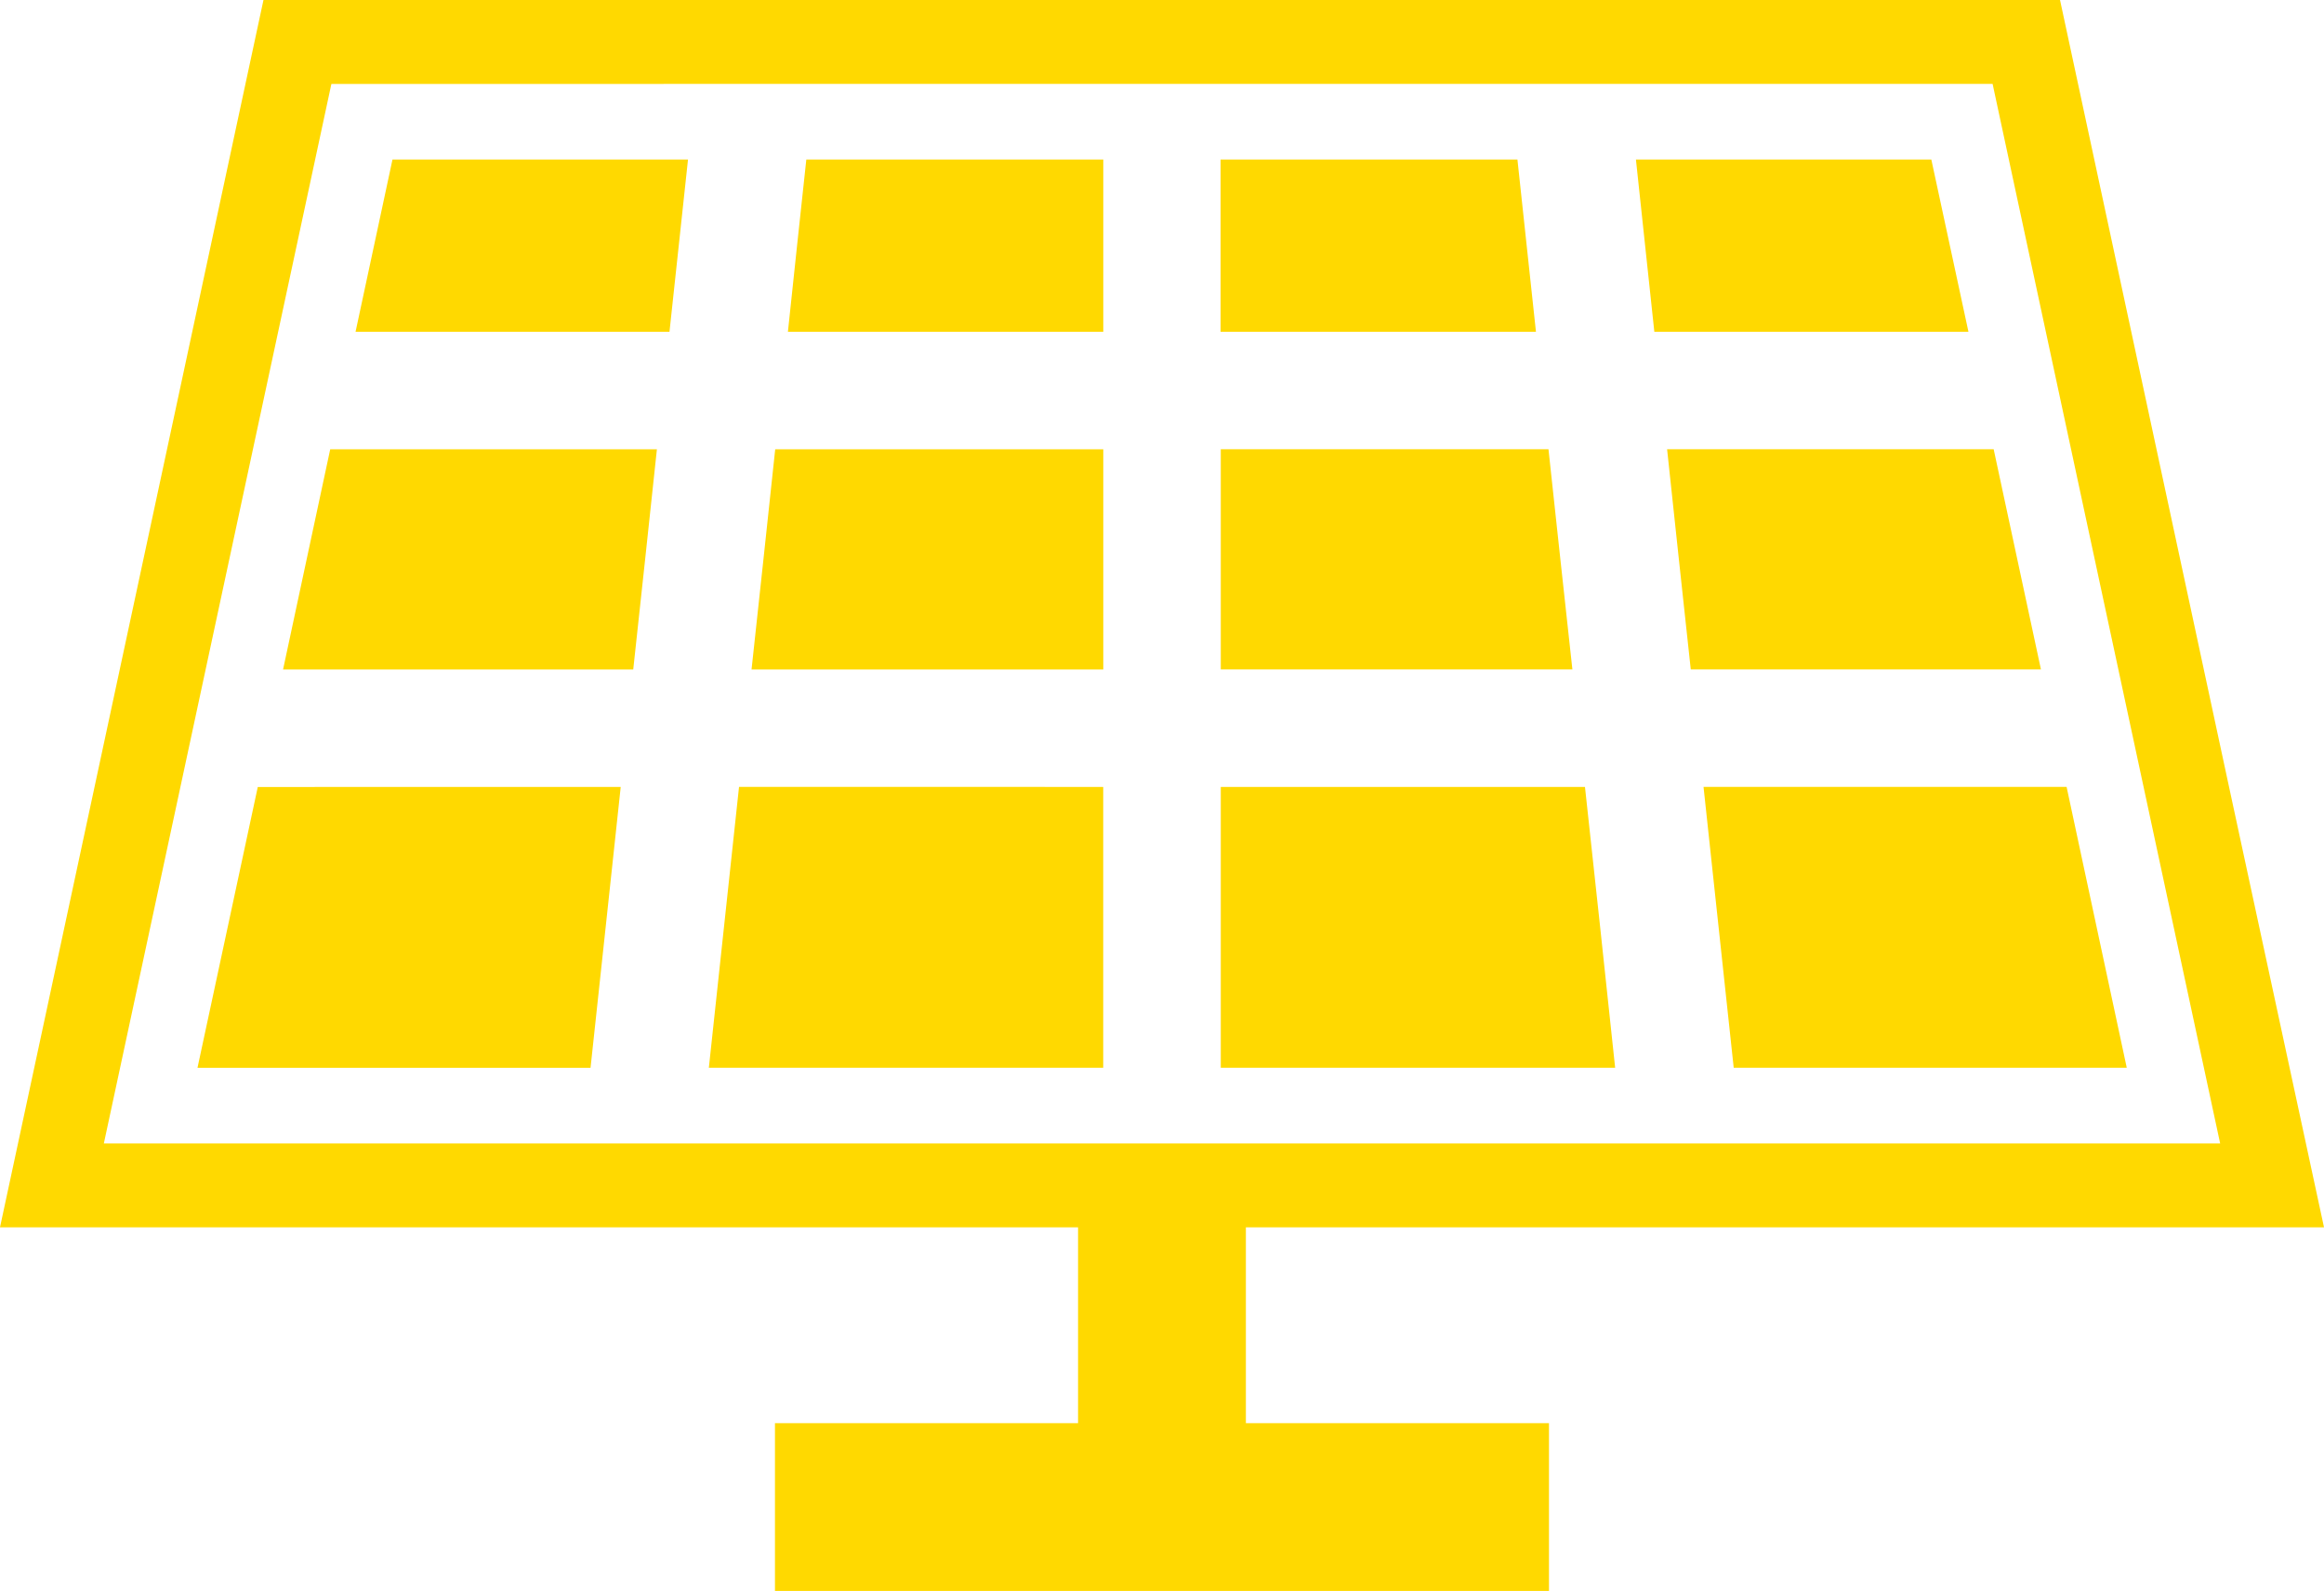 <?xml version="1.0" encoding="utf-8"?>
<svg xmlns="http://www.w3.org/2000/svg" width="37.126" height="25.423" viewBox="0 0 37.126 25.423">
  <g id="グループ_359" data-name="グループ 359" transform="translate(-89.591 -961.654)">
    <g id="グループ_345" data-name="グループ 345" transform="translate(101.971 980.596)">
      <g id="グループ_343" data-name="グループ 343" transform="translate(4.842 0)">
        <rect id="長方形_205" data-name="長方形 205" width="2.681" height="5.141" fill="#ffd900"/>
      </g>
      <g id="グループ_344" data-name="グループ 344" transform="translate(0 3.8)">
        <rect id="長方形_206" data-name="長方形 206" width="12.365" height="2.681" fill="#ffd900"/>
      </g>
    </g>
    <g id="グループ_346" data-name="グループ 346" transform="translate(116.802 974.229)">
      <path id="パス_22885" data-name="パス 22885" d="M249.8,1037.054h-6.279l-.241-2.243-.241-2.245h5.8Z" transform="translate(-243.036 -1032.567)" fill="#ffd900"/>
    </g>
    <g id="グループ_347" data-name="グループ 347" transform="translate(109.093 974.229)">
      <path id="パス_22886" data-name="パス 22886" d="M205.865,1037.054h-6.3v-4.487h5.818l.243,2.245Z" transform="translate(-199.565 -1032.567)" fill="#ffd900"/>
    </g>
    <g id="グループ_348" data-name="グループ 348" transform="translate(100.914 974.229)">
      <path id="パス_22887" data-name="パス 22887" d="M159.743,1032.567v4.487h-6.3l.241-2.243.241-2.245Z" transform="translate(-153.442 -1032.567)" fill="#ffd900"/>
    </g>
    <g id="グループ_349" data-name="グループ 349" transform="translate(92.746 974.229)">
      <path id="パス_22888" data-name="パス 22888" d="M114.141,1032.567l-.241,2.245-.241,2.243H107.38l.963-4.487Z" transform="translate(-107.38 -1032.567)" fill="#ffd900"/>
    </g>
    <g id="グループ_350" data-name="グループ 350" transform="translate(116.223 968.834)">
      <path id="パス_22889" data-name="パス 22889" d="M245.744,1005.658H240.15l-.19-1.759-.188-1.759h5.217Z" transform="translate(-239.772 -1002.141)" fill="#ffd900"/>
    </g>
    <g id="グループ_351" data-name="グループ 351" transform="translate(109.093 968.834)">
      <path id="パス_22890" data-name="パス 22890" d="M205.182,1005.658h-5.617v-3.518H204.8l.19,1.759Z" transform="translate(-199.565 -1002.141)" fill="#ffd900"/>
    </g>
    <g id="グループ_352" data-name="グループ 352" transform="translate(101.597 968.834)">
      <path id="パス_22891" data-name="パス 22891" d="M162.91,1002.141v3.518h-5.619l.19-1.759.188-1.759Z" transform="translate(-157.291 -1002.141)" fill="#ffd900"/>
    </g>
    <g id="グループ_353" data-name="グループ 353" transform="translate(94.113 968.834)">
      <path id="パス_22892" data-name="パス 22892" d="M121.064,1002.141l-.188,1.759-.19,1.759h-5.594l.753-3.518Z" transform="translate(-115.092 -1002.141)" fill="#ffd900"/>
    </g>
    <g id="グループ_354" data-name="グループ 354" transform="translate(115.726 964.203)">
      <path id="パス_22893" data-name="パス 22893" d="M242.28,978.779h-5.018l-.294-2.753h4.719Z" transform="translate(-236.969 -976.026)" fill="#ffd900"/>
    </g>
    <g id="グループ_355" data-name="グループ 355" transform="translate(109.093 964.203)">
      <path id="パス_22894" data-name="パス 22894" d="M204.6,978.779h-5.038v-2.753h4.742l.148,1.377Z" transform="translate(-199.565 -976.026)" fill="#ffd900"/>
    </g>
    <g id="グループ_356" data-name="グループ 356" transform="translate(102.178 964.203)">
      <path id="パス_22895" data-name="パス 22895" d="M165.606,976.026v2.753h-5.038l.146-1.376.148-1.377Z" transform="translate(-160.568 -976.026)" fill="#ffd900"/>
    </g>
    <g id="グループ_357" data-name="グループ 357" transform="translate(95.271 964.203)">
      <path id="パス_22896" data-name="パス 22896" d="M126.932,976.026l-.148,1.377-.148,1.376h-5.015l.59-2.753Z" transform="translate(-121.621 -976.026)" fill="#ffd900"/>
    </g>
    <g id="グループ_358" data-name="グループ 358" transform="translate(89.591 961.654)">
      <path id="パス_22897" data-name="パス 22897" d="M126.717,981.266H89.591L93.8,961.654h28.7l2.67,12.435h0Zm-35.467-1.34h33.808l-3.635-16.931H94.885Z" transform="translate(-89.591 -961.654)" fill="#ffd900"/>
    </g>
  </g>
</svg>